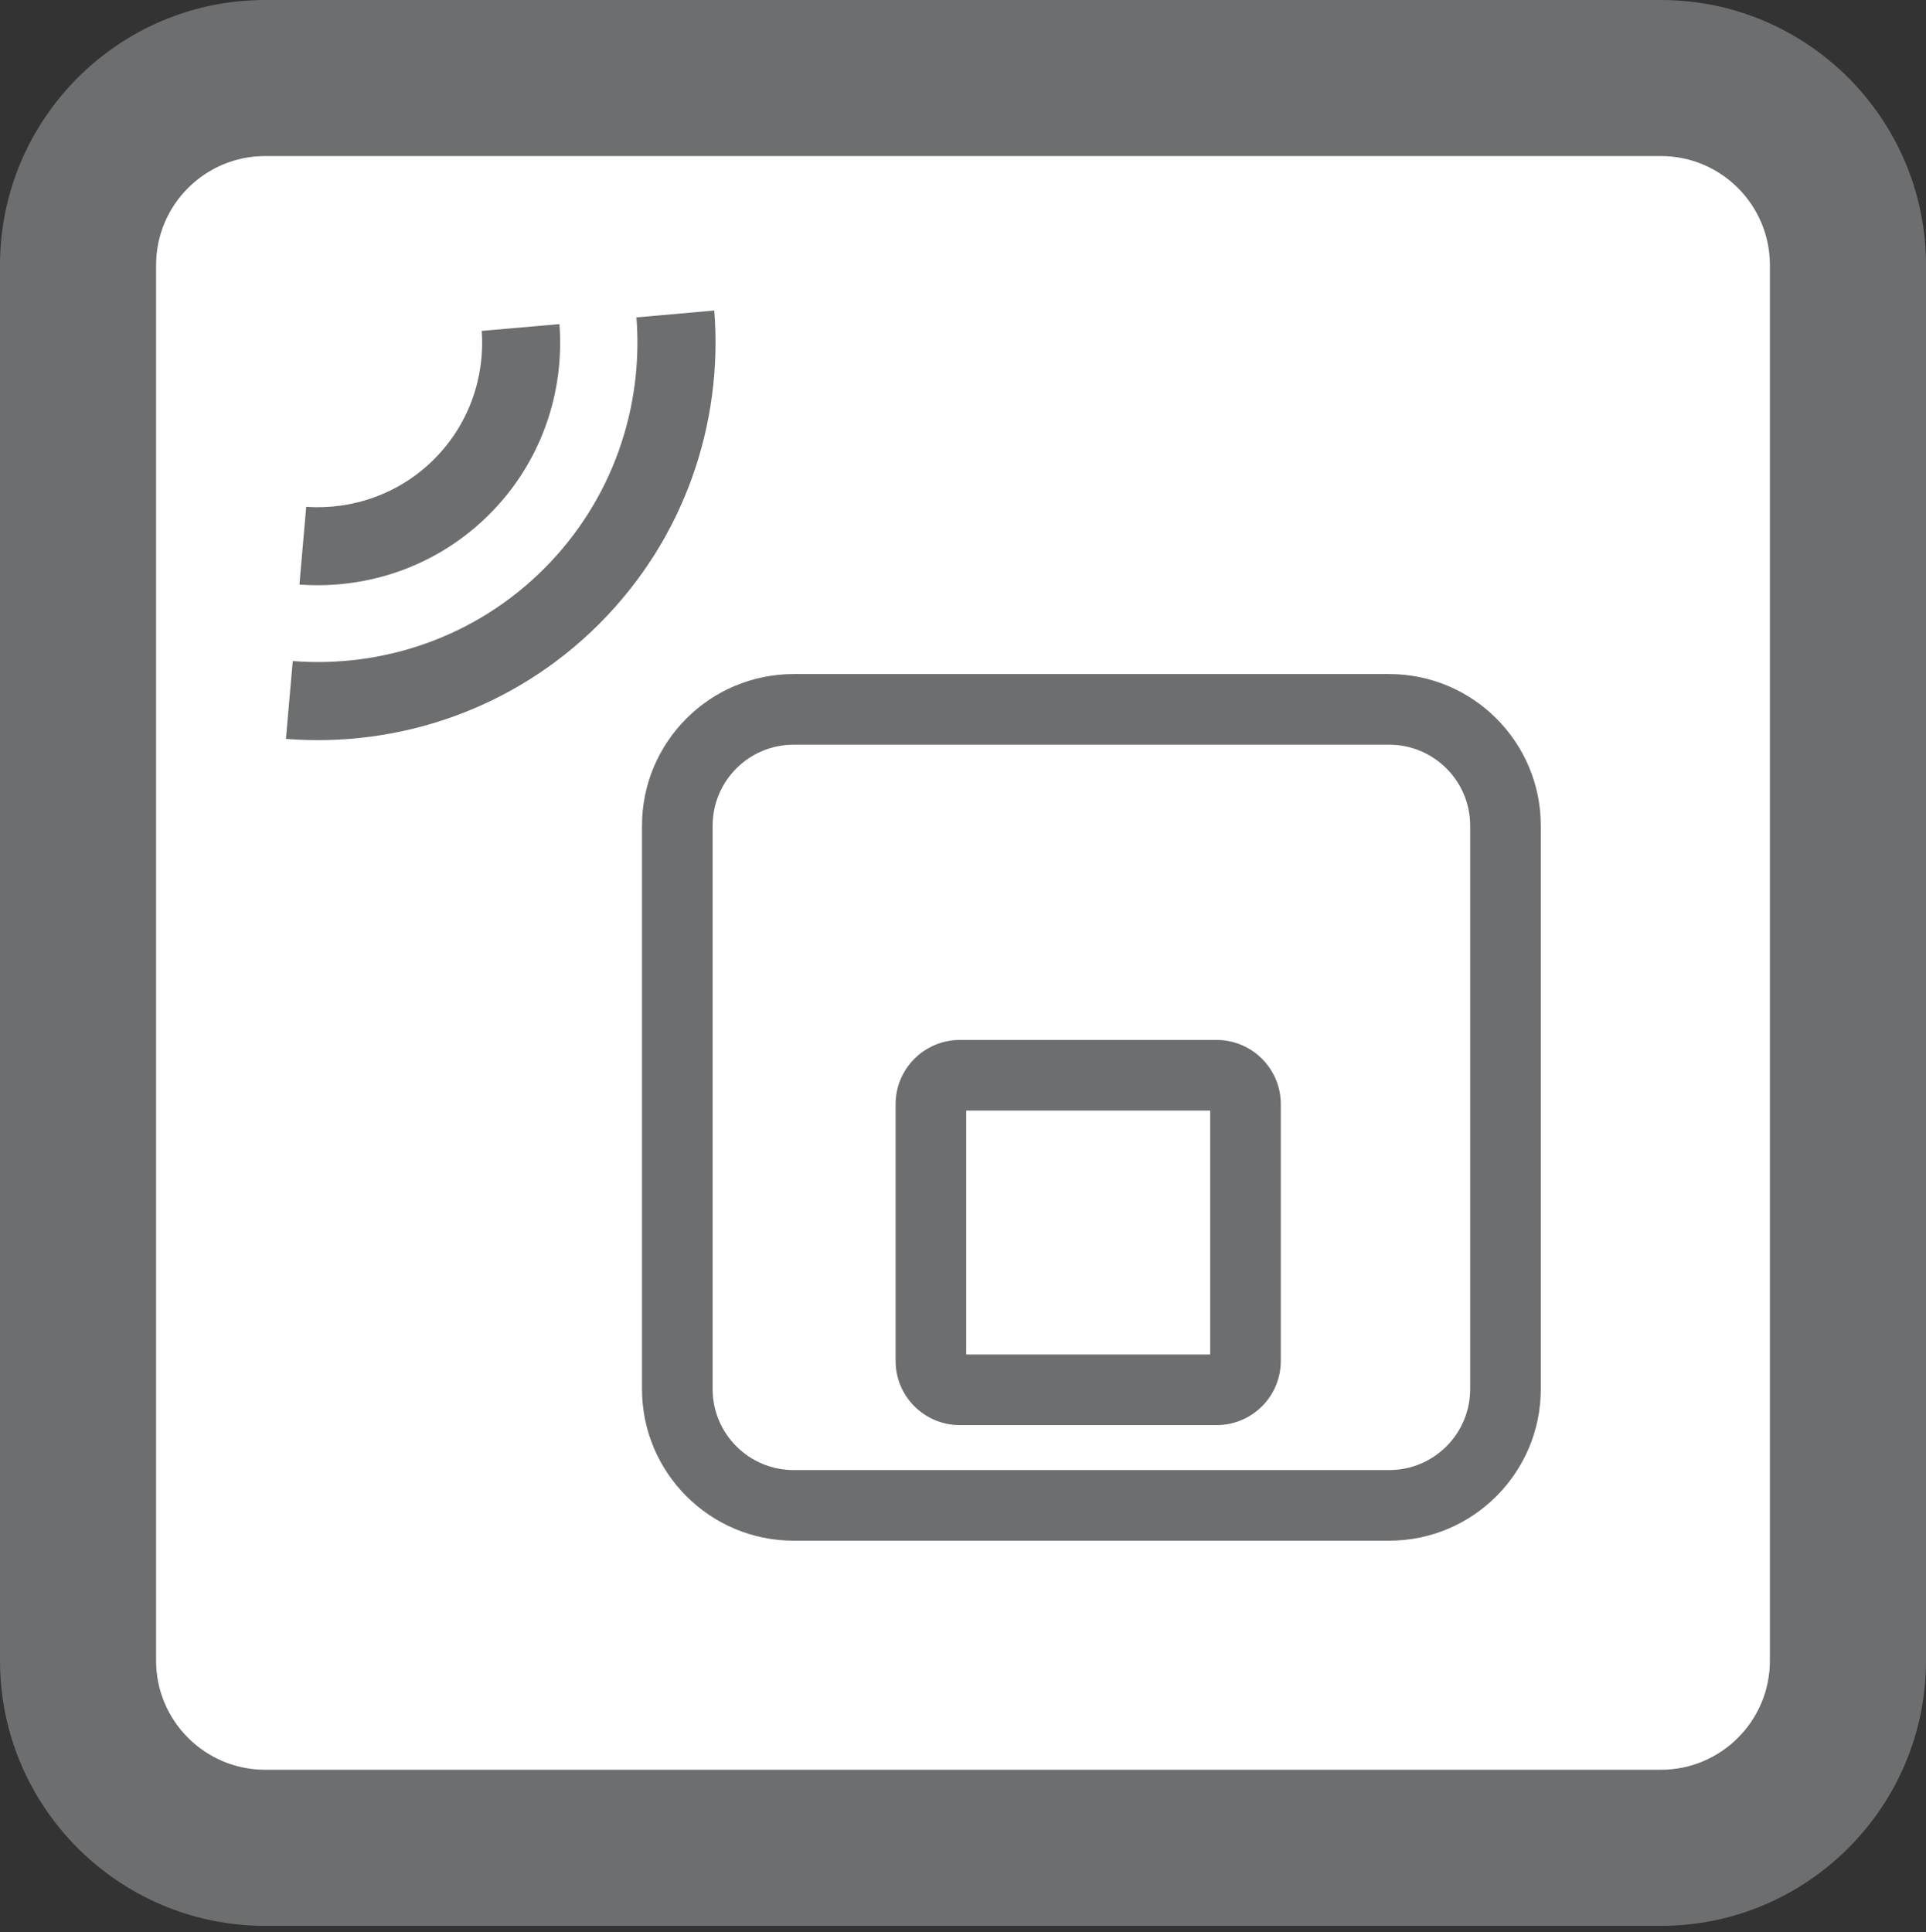<?xml version="1.0" encoding="UTF-8" standalone="no"?><!DOCTYPE svg PUBLIC "-//W3C//DTD SVG 1.1//EN" "http://www.w3.org/Graphics/SVG/1.1/DTD/svg11.dtd"><svg width="100%" height="100%" viewBox="0 0 300 301" version="1.1" xmlns="http://www.w3.org/2000/svg" xmlns:xlink="http://www.w3.org/1999/xlink" xml:space="preserve" xmlns:serif="http://www.serif.com/" style="fill-rule:evenodd;clip-rule:evenodd;stroke-linejoin:round;stroke-miterlimit:2;"><rect x="0" y="0" width="300" height="301" fill="#333333" stroke="none"/><g><path d="M287.845,258.71c0,16.09 -13.049,29.139 -29.131,29.139l-217.425,0c-16.092,0 -29.136,-13.049 -29.136,-29.139l0,-217.417c0,-16.095 13.044,-29.139 29.136,-29.139l217.425,0c16.082,0 29.131,13.044 29.131,29.139l0,217.417Z" style="fill:#fff;fill-rule:nonzero;"/><path d="M258.714,300.003l-217.422,-0c-22.771,-0 -41.292,-18.527 -41.292,-41.292l-0,-217.417c-0,-22.773 18.521,-41.294 41.292,-41.294l217.422,-0c22.765,-0 41.286,18.521 41.286,41.294l-0,217.417c-0,22.765 -18.521,41.292 -41.286,41.292m-217.422,-275.693c-9.364,0 -16.979,7.612 -16.979,16.984l-0,217.417c-0,9.356 7.615,16.976 16.979,16.976l217.422,0c9.358,0 16.97,-7.62 16.97,-16.976l0,-217.417c0,-9.372 -7.612,-16.984 -16.97,-16.984l-217.422,0Z" style="fill:#6c6e70;fill-rule:nonzero;"/><path d="M240,128.625l0,87.756c0,13.037 -10.585,23.622 -23.622,23.622l-92.756,-0c-13.037,-0 -23.622,-10.585 -23.622,-23.622l0,-87.756c0,-13.038 10.585,-23.622 23.622,-23.622l92.756,-0c13.037,-0 23.622,10.584 23.622,23.622Z" style="fill:#fff;"/><path d="M240,128.625l-0,87.756c-0,13.037 -10.585,23.622 -23.622,23.622l-92.756,-0c-13.037,-0 -23.622,-10.585 -23.622,-23.622l0,-87.756c0,-13.038 10.585,-23.622 23.622,-23.622l92.756,-0c13.037,-0 23.622,10.584 23.622,23.622Zm-11,-0c0,-6.967 -5.656,-12.622 -12.622,-12.622l-92.756,-0c-6.966,-0 -12.622,5.655 -12.622,12.622l-0,87.756c-0,6.966 5.656,12.622 12.622,12.622l92.756,-0c6.966,-0 12.622,-5.656 12.622,-12.622l0,-87.756Z" style="fill:#6c6e70;"/><path d="M199.502,172l-0,40c-0,5.519 -4.481,10 -10,10l-40,0c-5.519,0 -10,-4.481 -10,-10l-0,-40c-0,-5.519 4.481,-10 10,-10l40,0c5.519,0 10,4.481 10,10Z" style="fill:#fff;"/><path d="M199.502,172l-0,40c-0,5.519 -4.481,10 -10,10l-40,0c-5.519,0 -10,-4.481 -10,-10l-0,-40c-0,-5.519 4.481,-10 10,-10l40,0c5.519,0 10,4.481 10,10Zm-49,1l-0,38l38,0l-0,-38l-38,0Z" style="fill:#6c6e70;"/><path d="M84.746,88.585c10.708,-10.708 15.478,-25.114 14.391,-39.143l12.123,-1.069c1.386,17.495 -4.572,35.458 -17.92,48.811c-13.344,13.346 -31.314,19.307 -48.806,17.916l1.066,-12.121c14.028,1.09 28.435,-3.681 39.146,-14.394" style="fill:#6c6e70;fill-rule:nonzero;"/><path d="M76.219,80.123c-8.097,8.097 -18.968,11.722 -29.581,10.936l1.058,-12.105c7.149,0.487 14.473,-1.966 19.926,-7.422c5.469,-5.472 7.925,-12.816 7.414,-19.989l12.102,-1.054c0.813,10.632 -2.812,21.53 -10.919,29.634" style="fill:#6c6e70;fill-rule:nonzero;"/></g></svg>